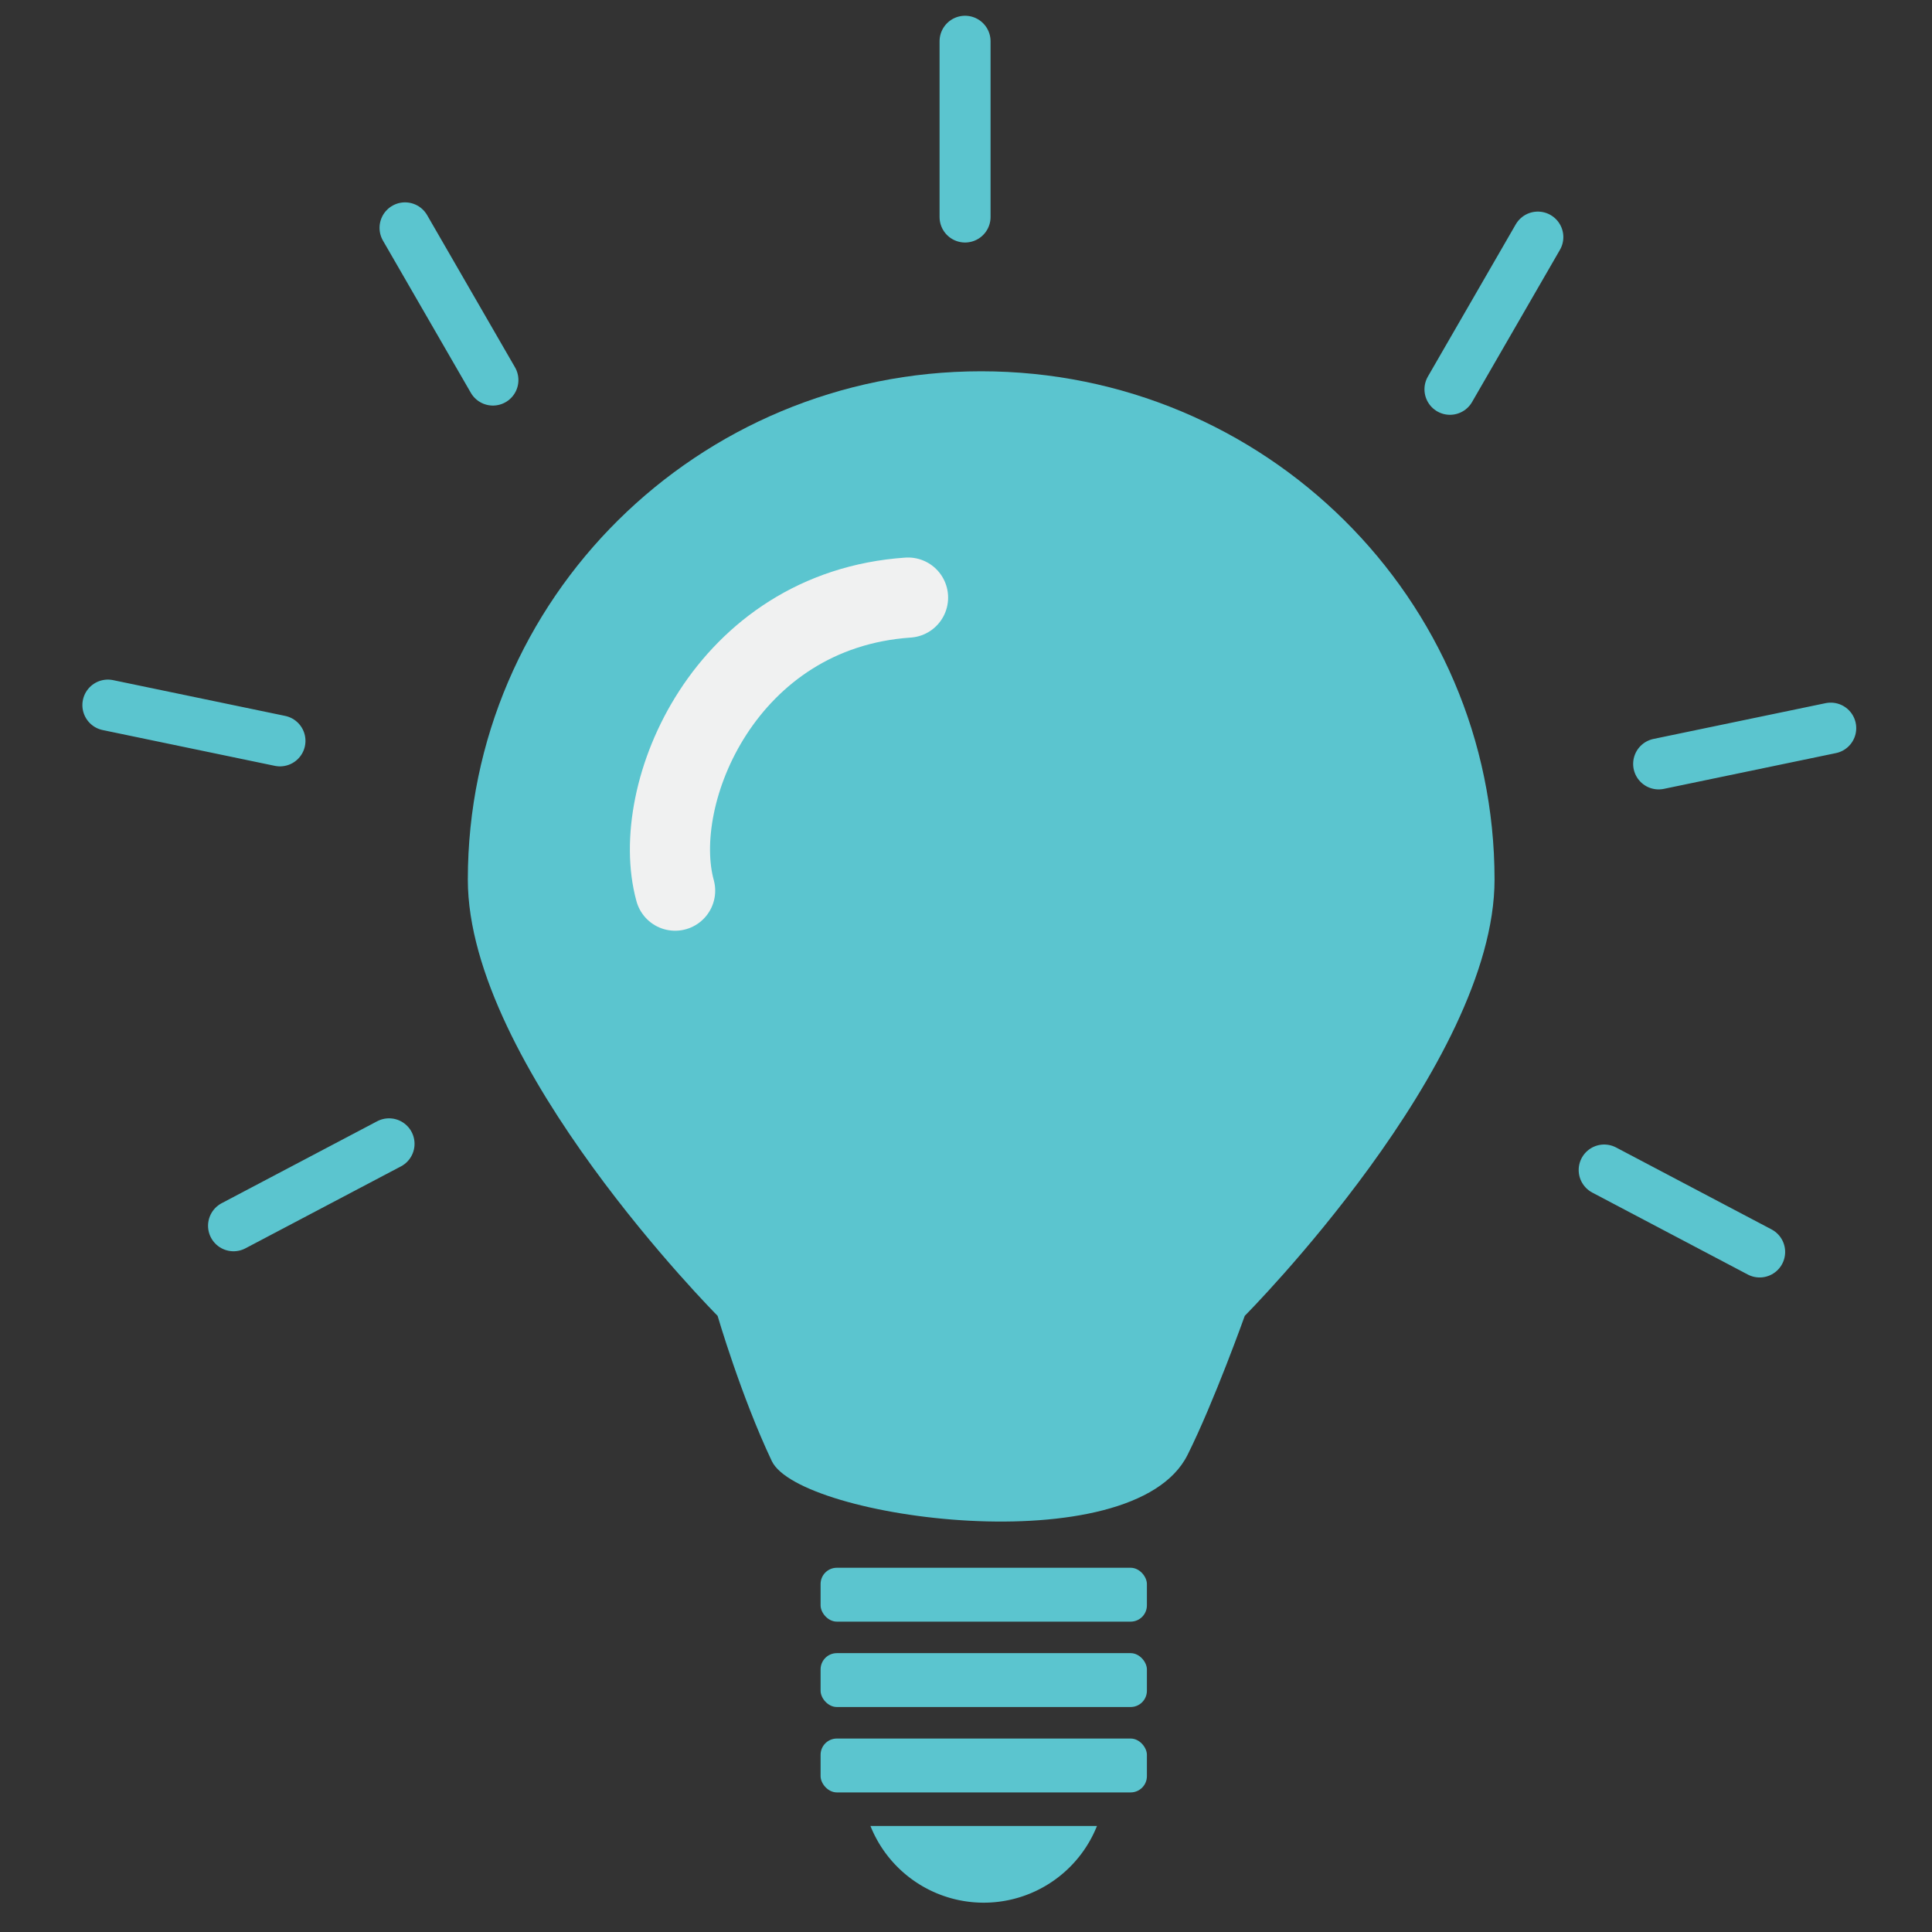 <svg width="68" height="68" fill="none" xmlns="http://www.w3.org/2000/svg"><rect width="100%" height="100%" fill="#333333" stroke="none"/><g clip-path="url(#clip0_1891_1594)"><path d="M52.603 30.958c0 6.522-8.791 15.354-8.791 15.354s-1.084 3.036-2.015 4.897c-1.924 3.85-13.667 2.254-14.633.214-1.084-2.288-1.907-5.11-1.907-5.11s-8.791-8.833-8.791-15.355c0-9.88 8.09-17.89 18.068-17.89 9.98 0 18.069 8.01 18.069 17.89z" fill="#5BC5CF"/><rect x="28.882" y="55.18" width="11.485" height="1.896" rx=".572" fill="#5BC5CF"/><rect x="28.882" y="58.185" width="11.485" height="1.896" rx=".572" fill="#5BC5CF"/><rect x="28.882" y="61.191" width="11.485" height="1.896" rx=".572" fill="#5BC5CF"/><path fill-rule="evenodd" clip-rule="evenodd" d="M30.637 64.268a4.293 4.293 0 007.973 0h-7.973z" fill="#5BC5CF"/><path stroke="#5BC5CF" stroke-width="1.795" stroke-linecap="round" d="M33.967 1.452v6.186m20.16.707l-3.093 5.357m13.402 11.926l-6.057 1.259m3.555 17.178l-5.472-2.884M14.256 8.02l3.093 5.357M3.797 24.817l6.057 1.259M8.22 43.143l5.473-2.884"/><path d="M23.762 31.348c-.94-3.41 1.763-9.874 8.198-10.315" stroke="#F0F1F1" stroke-width="2.821" stroke-linecap="round"/></g><defs><clipPath id="clip0_1891_1594"><path fill="#fff" transform="translate(.618 .262)" d="M0 0h66.999v66.999H0z"/></clipPath></defs></svg>